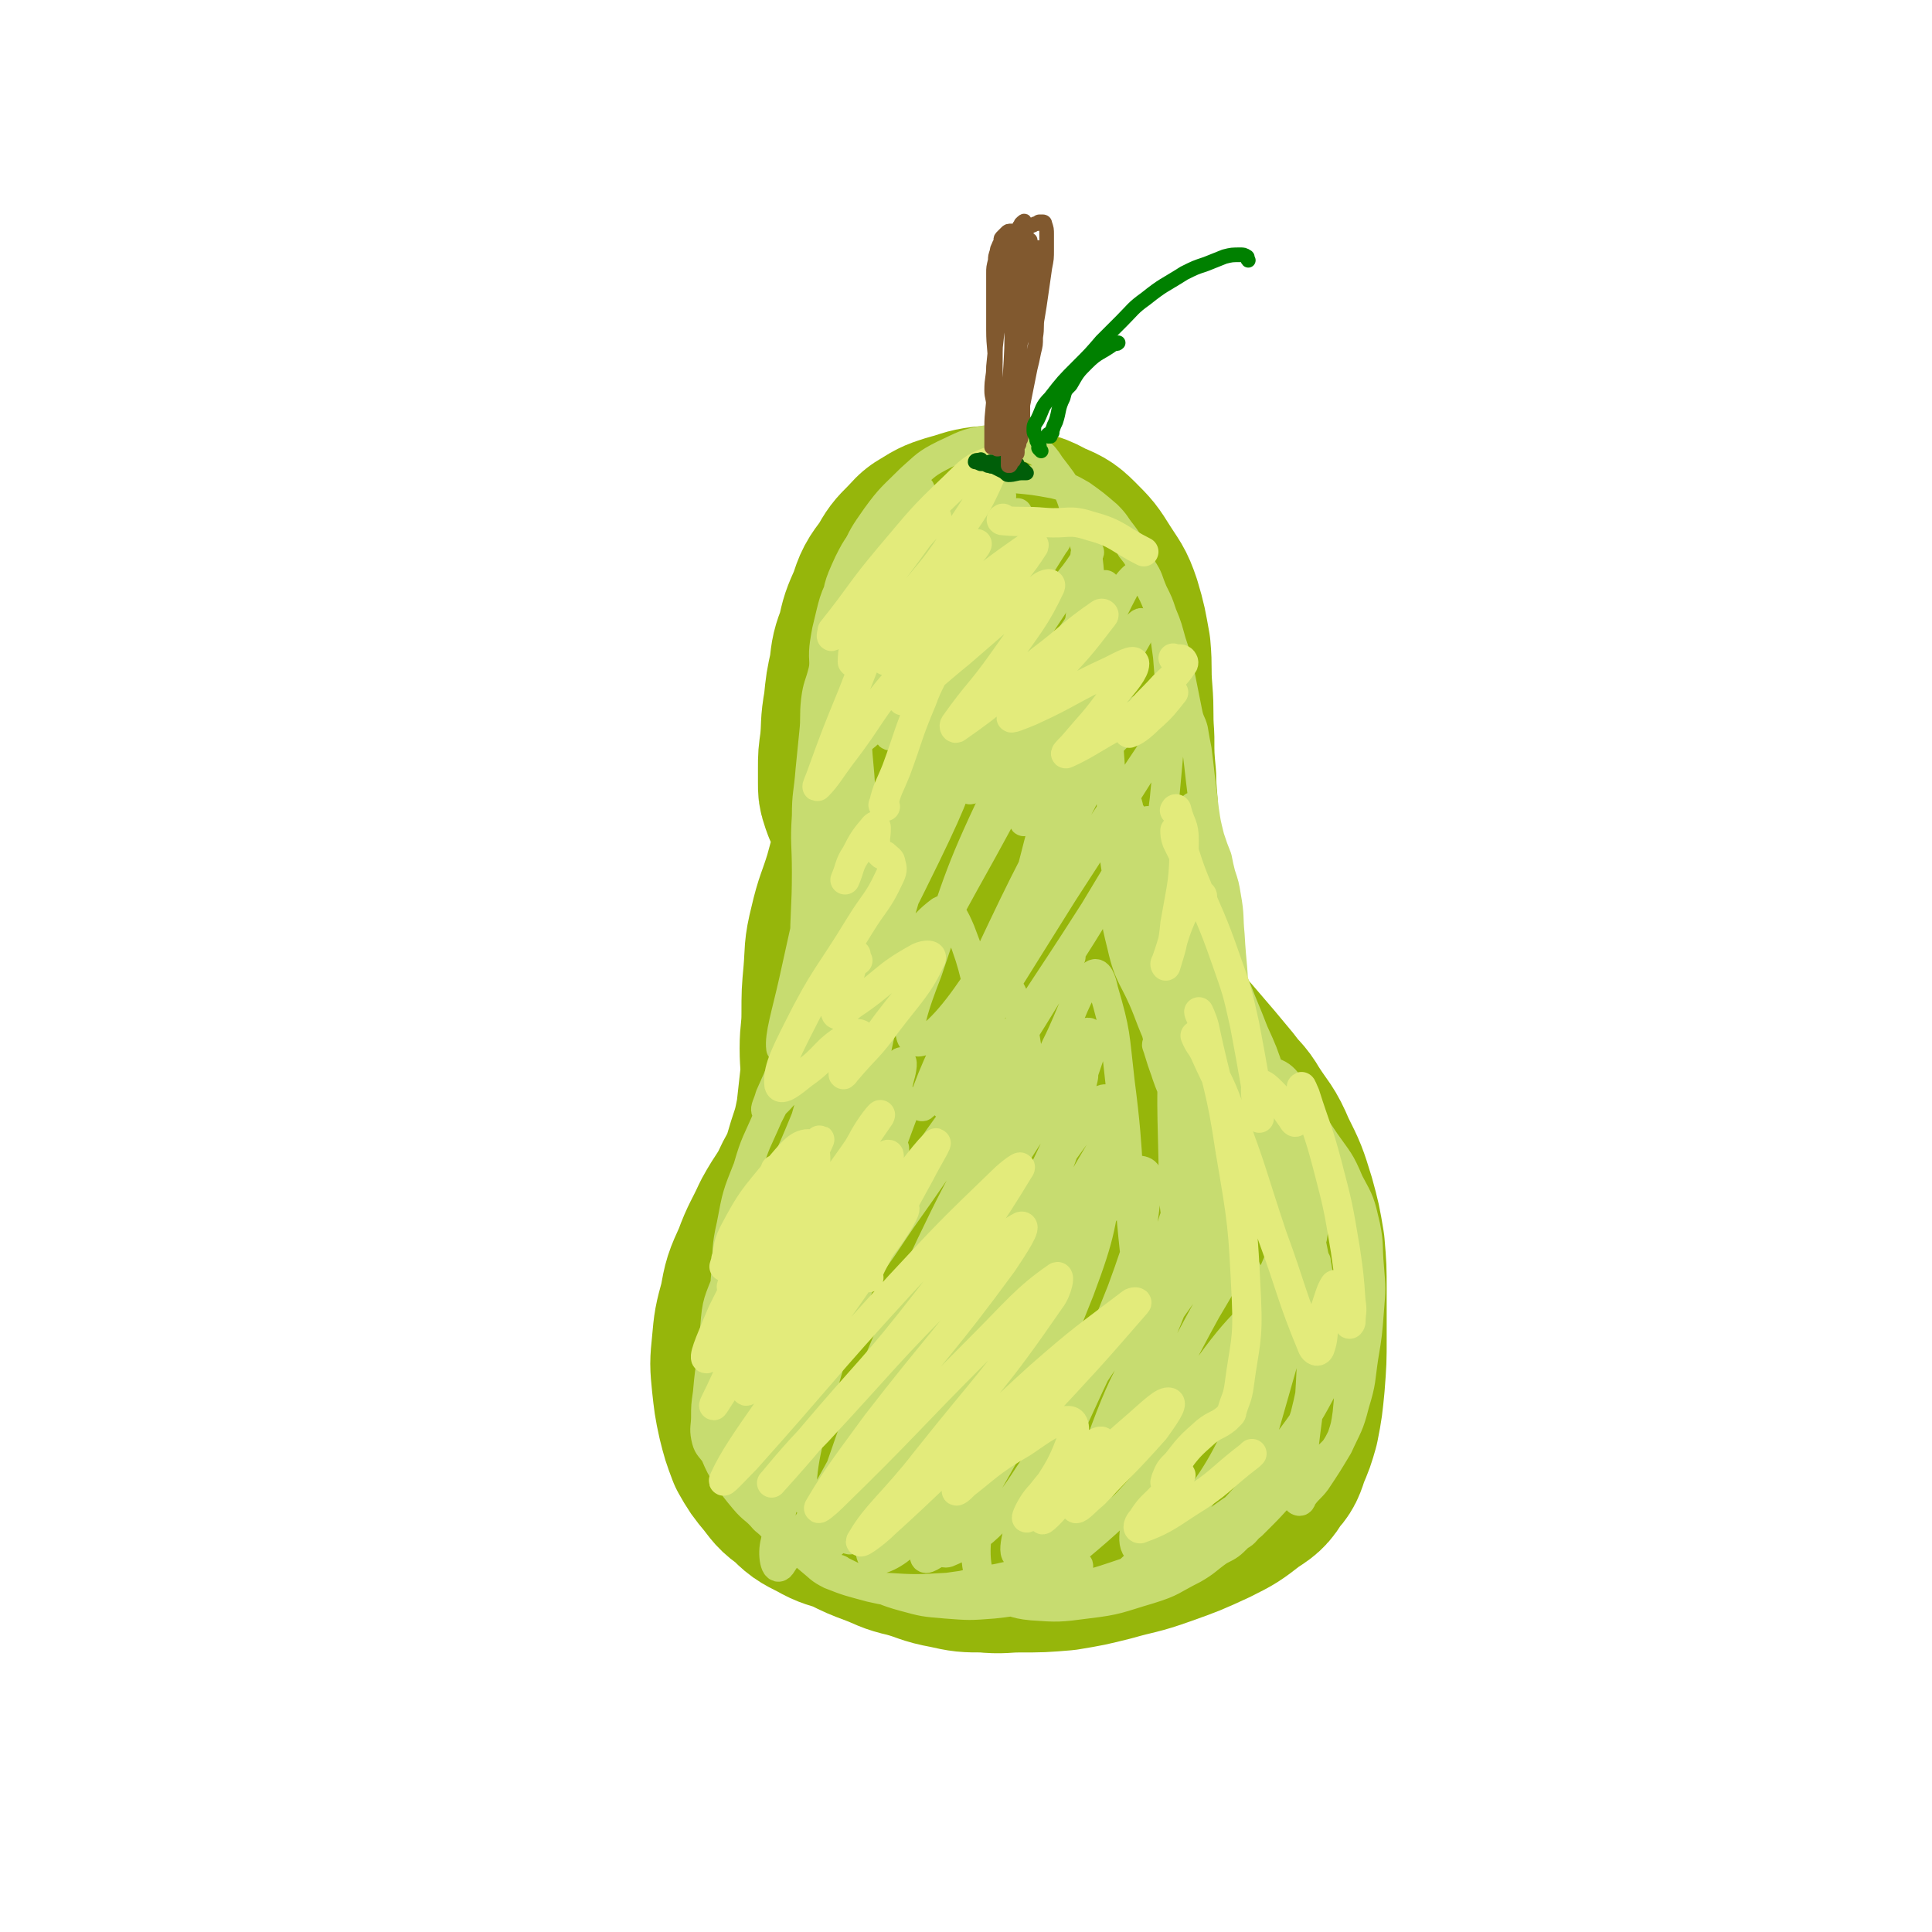 <svg viewBox='0 0 1054 1054' version='1.1' xmlns='http://www.w3.org/2000/svg' xmlns:xlink='http://www.w3.org/1999/xlink'><g fill='none' stroke='#96B60B' stroke-width='16' stroke-linecap='round' stroke-linejoin='round'><path d='M493,539c-1,-1 -1,-1 -1,-1 -1,-1 0,0 0,0 0,0 0,0 0,0 0,-1 -1,-1 -1,-2 -1,-1 -1,-1 -1,-2 -1,-3 -1,-3 -2,-6 -1,-3 0,-3 -1,-7 0,-3 -1,-3 -1,-7 -1,-4 0,-4 -1,-9 -1,-5 -1,-5 -2,-10 -1,-6 -1,-6 -3,-12 -1,-6 -2,-5 -4,-11 -1,-4 -1,-4 -3,-9 -1,-4 -2,-4 -3,-8 -2,-5 -2,-5 -3,-11 -1,-5 -1,-5 -2,-10 -1,-5 0,-5 -1,-10 -1,-5 -1,-5 -2,-10 -1,-3 -1,-3 -2,-7 -1,-4 -1,-4 -2,-8 -1,-6 -2,-6 -2,-11 -1,-6 0,-6 0,-11 1,-8 1,-8 2,-15 1,-6 1,-6 3,-12 1,-5 1,-5 2,-10 2,-5 2,-5 4,-10 2,-4 2,-4 4,-8 2,-5 2,-5 5,-9 3,-5 3,-5 6,-9 5,-6 5,-6 10,-10 5,-4 6,-4 11,-7 6,-3 6,-3 12,-6 6,-2 6,-1 12,-3 7,-1 7,-1 13,-2 7,-1 7,0 14,0 8,0 8,-1 15,1 5,1 5,1 10,4 4,2 4,2 8,6 5,3 4,4 8,8 5,5 5,5 10,9 5,6 5,6 10,11 3,5 4,5 7,10 2,3 2,3 4,8 1,3 1,4 3,8 1,4 2,4 3,9 2,5 1,5 3,10 1,5 1,5 3,10 2,6 2,6 4,11 1,6 1,6 2,11 1,7 1,7 1,13 0,6 0,6 -1,12 0,5 -1,5 -1,11 -1,5 -1,5 -1,10 0,5 -1,5 -1,10 0,6 0,6 0,11 0,7 0,7 -1,14 0,5 -1,5 -1,11 0,4 0,4 0,9 0,6 0,6 0,11 0,6 0,6 1,12 1,6 1,6 2,12 1,5 0,5 2,10 2,6 2,6 5,12 3,7 3,6 7,13 3,6 3,6 6,11 3,7 3,7 7,13 3,6 3,6 6,12 3,5 3,6 6,11 3,6 4,6 7,12 3,7 3,7 5,14 3,7 4,7 6,15 2,7 1,7 3,14 1,6 1,6 3,12 1,6 1,6 2,12 1,5 1,5 2,11 1,7 1,7 2,14 1,8 1,8 2,15 0,7 0,7 0,13 0,5 0,6 -1,10 -1,7 -1,7 -4,12 -2,6 -3,6 -7,11 -4,4 -4,5 -9,8 -7,5 -7,5 -15,9 -7,3 -7,3 -14,6 -6,2 -6,2 -11,4 -6,2 -6,2 -12,4 -10,2 -10,3 -19,5 -8,2 -8,1 -15,3 -6,1 -6,1 -12,2 -5,1 -5,1 -10,2 -8,1 -8,0 -15,1 -7,1 -7,1 -14,2 -8,1 -8,1 -15,2 -6,0 -6,0 -13,0 -6,0 -6,0 -12,0 -7,0 -7,0 -14,-1 -6,-1 -6,-1 -12,-3 -7,-2 -7,-2 -14,-5 -6,-3 -6,-3 -11,-7 -4,-2 -4,-3 -8,-6 -3,-4 -3,-4 -6,-8 -6,-7 -6,-7 -10,-14 -5,-6 -6,-6 -8,-13 -4,-8 -3,-8 -4,-17 -1,-9 0,-9 0,-19 0,-8 0,-8 0,-17 0,-8 0,-8 1,-17 1,-7 1,-7 3,-15 1,-7 1,-7 2,-13 1,-6 1,-6 3,-11 1,-7 1,-7 3,-14 1,-6 2,-6 4,-11 2,-6 1,-6 4,-11 3,-6 4,-6 7,-11 4,-5 4,-5 7,-9 4,-7 4,-6 7,-13 5,-9 4,-9 8,-19 2,-6 2,-6 4,-12 1,-3 1,-3 2,-6 1,-3 0,-3 1,-6 1,-2 1,-2 2,-5 0,-2 0,-2 0,-4 0,-2 0,-2 1,-4 0,-2 1,-2 1,-4 0,-1 0,-1 0,-2 0,-1 0,-1 0,-2 0,-1 1,-2 1,-2 0,0 -1,1 -1,2 -2,8 -1,8 -3,15 -2,11 -2,11 -6,22 -3,11 -3,11 -7,21 -4,8 -4,8 -7,17 -5,10 -5,10 -9,20 -5,11 -5,11 -8,23 -4,10 -4,10 -6,20 -3,9 -3,9 -5,19 -1,9 -1,9 -1,19 0,9 0,9 0,18 -1,9 -2,9 -2,18 0,7 0,7 1,13 0,6 0,6 1,12 1,5 1,5 3,10 1,5 2,5 4,9 2,6 2,6 5,11 4,6 4,6 7,11 4,5 4,5 7,8 4,4 4,4 8,7 4,4 4,4 8,6 5,2 5,2 10,4 6,2 6,2 12,3 6,1 6,1 12,1 5,0 5,0 10,0 6,0 6,-1 11,-1 7,-1 7,0 14,-1 5,0 5,0 11,-1 3,0 3,0 6,-1 5,0 5,0 10,-1 3,-1 3,-2 7,-3 3,-1 3,-1 7,-2 6,-2 6,-2 13,-5 7,-2 7,-2 14,-4 6,-1 6,-1 12,-3 4,-1 4,-2 9,-3 4,-1 5,-1 10,-2 5,-1 5,-1 10,-2 4,0 4,0 9,-1 3,-1 3,0 7,-1 3,0 3,0 6,-1 2,-1 2,-1 5,-2 3,-1 3,-1 6,-3 4,-2 4,-3 9,-6 3,-2 3,-2 7,-5 4,-4 4,-4 8,-8 4,-6 4,-6 8,-13 3,-5 3,-5 5,-11 2,-7 1,-7 2,-14 1,-8 1,-8 0,-15 -1,-8 -1,-8 -3,-15 -1,-7 -2,-7 -4,-13 -1,-6 -1,-6 -3,-12 -2,-8 -2,-8 -5,-15 -3,-9 -3,-9 -8,-18 -4,-10 -4,-10 -9,-19 -4,-9 -5,-9 -10,-18 -4,-8 -4,-8 -9,-17 -3,-7 -3,-7 -6,-14 -3,-7 -3,-7 -6,-13 -3,-7 -3,-7 -6,-14 -3,-9 -2,-9 -5,-17 -2,-7 -2,-7 -3,-14 -1,-8 -1,-8 -2,-17 -1,-9 0,-9 -1,-17 0,-8 0,-8 -1,-16 -1,-7 -1,-7 -2,-13 -1,-5 -1,-5 -1,-10 -1,-5 -1,-5 -1,-10 0,-5 -1,-5 -1,-10 0,-5 0,-5 0,-9 0,-6 0,-6 -1,-12 -1,-9 -2,-9 -3,-17 -1,-9 0,-9 -2,-17 -3,-10 -3,-10 -7,-19 -4,-7 -4,-7 -9,-13 -4,-7 -4,-6 -9,-12 -3,-5 -3,-5 -7,-10 -3,-4 -3,-4 -7,-8 -2,-4 -2,-4 -6,-8 -2,-2 -3,-2 -6,-5 -2,-2 -2,-3 -5,-5 -4,-3 -4,-3 -8,-6 -6,-2 -6,-2 -11,-4 -5,-1 -5,-1 -10,-1 -7,0 -7,1 -13,3 -6,2 -6,2 -11,5 -6,2 -6,3 -10,6 -6,5 -6,4 -10,9 -6,7 -6,7 -11,14 -5,7 -4,7 -8,14 -4,8 -4,8 -8,17 -3,9 -3,9 -7,18 -3,9 -4,9 -8,18 -4,9 -4,9 -8,18 -2,7 -2,8 -4,15 -2,8 -2,8 -3,17 -1,9 -1,9 -2,19 -1,9 0,9 -1,19 -1,11 -1,11 -1,23 -1,13 -1,13 -1,25 0,12 0,12 0,24 0,10 1,10 2,20 1,9 1,9 2,18 1,7 1,7 1,14 1,8 1,8 1,16 0,8 0,8 0,15 0,6 0,6 -1,13 0,4 0,4 -1,9 -1,6 -2,6 -4,13 -2,8 -2,8 -4,17 -1,8 -1,8 -2,15 -1,8 0,8 0,15 0,6 0,6 1,12 1,7 1,7 3,14 1,8 1,8 3,15 2,7 2,7 4,14 1,4 0,4 2,8 1,1 1,0 2,1 '/></g>
<g fill='none' stroke='#96B60B' stroke-width='105' stroke-linecap='round' stroke-linejoin='round'><path d='M488,700c-1,-1 -1,-1 -1,-1 -1,-3 -1,-3 -1,-6 -5,-39 -7,-38 -10,-78 -2,-20 0,-20 0,-40 0,-20 0,-20 0,-41 0,-25 0,-25 1,-49 0,-15 2,-15 2,-30 0,-14 -1,-14 -4,-27 -2,-11 -3,-11 -5,-22 0,-4 0,-5 0,-9 0,0 1,-2 1,-1 1,7 2,8 3,16 1,10 1,10 0,20 0,3 0,3 -2,6 0,1 -1,1 -2,1 -2,-1 -2,-2 -3,-5 -1,-3 -1,-3 -1,-7 0,-4 0,-4 0,-8 0,-6 0,-6 1,-13 1,-10 0,-10 2,-21 1,-10 1,-10 3,-19 1,-9 1,-9 4,-17 2,-9 2,-9 6,-18 3,-9 3,-9 9,-17 4,-7 4,-7 9,-12 4,-4 4,-5 8,-7 6,-4 7,-4 13,-6 8,-2 8,-3 16,-4 8,0 8,0 16,2 8,1 9,1 16,5 7,3 8,3 13,8 7,7 7,7 12,15 5,8 6,8 9,17 3,10 3,11 5,22 1,11 0,11 1,23 1,12 0,12 1,25 0,11 0,11 1,22 0,10 1,10 1,21 0,12 1,12 1,24 0,13 0,13 0,25 0,9 -1,9 0,18 1,9 1,9 4,18 2,7 2,7 6,14 3,6 3,6 8,12 5,8 6,8 12,15 6,7 6,7 12,14 5,6 5,6 10,12 5,7 6,6 10,13 7,11 8,10 13,22 6,12 6,12 10,25 3,11 3,11 5,23 1,12 1,12 1,24 0,13 0,13 0,26 0,12 0,12 -1,25 -1,10 -1,11 -3,21 -2,7 -2,7 -5,14 -2,6 -2,7 -6,11 -4,7 -5,7 -11,11 -9,7 -9,7 -19,12 -13,6 -13,6 -27,11 -14,5 -14,4 -28,8 -12,3 -12,3 -24,5 -12,1 -12,1 -24,1 -9,0 -9,1 -19,0 -10,0 -10,0 -19,-2 -11,-2 -10,-3 -21,-6 -9,-2 -9,-3 -17,-6 -8,-3 -8,-3 -16,-7 -8,-3 -8,-2 -15,-6 -8,-4 -8,-4 -14,-10 -6,-4 -6,-5 -10,-10 -5,-6 -5,-6 -9,-13 -3,-8 -3,-8 -5,-16 -2,-9 -2,-10 -3,-19 -1,-10 -1,-10 0,-20 1,-11 1,-11 4,-22 2,-11 2,-11 7,-22 4,-11 5,-11 10,-22 6,-11 7,-10 12,-21 5,-9 5,-10 8,-20 3,-9 3,-9 5,-19 1,-9 1,-9 2,-18 1,-9 0,-9 0,-18 0,-9 1,-9 1,-19 0,-11 0,-11 1,-22 1,-12 0,-12 3,-24 3,-13 4,-13 8,-26 3,-11 3,-11 6,-22 3,-10 3,-10 6,-20 2,-9 2,-9 5,-18 1,-7 2,-7 3,-13 1,-5 0,-5 1,-10 0,-3 1,-3 1,-6 0,-1 0,-1 0,-2 0,-1 0,-1 0,-2 0,0 0,0 0,-1 0,0 0,0 0,-1 0,0 0,0 0,0 0,-1 0,-1 0,-2 0,-1 0,-1 0,-2 0,0 0,0 0,0 1,11 2,11 2,23 0,33 0,33 -1,66 -1,47 -2,47 -5,94 -2,47 -3,47 -6,93 -1,34 -1,34 -2,67 0,14 -1,16 1,28 0,2 3,2 4,1 11,-35 12,-37 21,-74 13,-59 11,-59 21,-119 5,-33 5,-33 9,-66 1,-8 2,-18 1,-17 -2,3 -5,12 -7,25 -10,58 -12,58 -17,117 -4,53 -4,53 -2,106 1,24 0,29 8,48 1,4 8,2 10,-2 18,-50 21,-53 30,-107 10,-65 7,-66 8,-132 0,-48 0,-49 -6,-96 -2,-21 -4,-21 -11,-40 -3,-6 -4,-8 -9,-11 -1,-1 -4,1 -4,3 0,30 0,31 4,61 6,45 7,45 16,89 4,17 5,31 11,33 4,2 8,-12 8,-26 0,-60 0,-61 -9,-120 -5,-32 -6,-33 -18,-63 -3,-7 -8,-15 -12,-11 -8,8 -11,17 -12,35 -3,47 -2,48 4,95 7,53 10,53 21,105 8,40 9,40 19,80 6,23 6,23 13,45 1,5 3,12 4,10 4,-6 5,-13 6,-27 1,-18 0,-19 -3,-36 0,-1 -3,-1 -3,0 2,29 -2,32 6,61 7,27 9,29 24,51 5,8 11,14 17,10 11,-6 16,-14 17,-31 3,-31 0,-34 -8,-66 -3,-12 -8,-21 -14,-21 -6,0 -10,9 -10,20 1,34 3,35 10,68 4,19 5,20 13,36 0,2 4,3 4,1 -4,-20 -3,-25 -13,-46 -9,-21 -11,-25 -27,-38 -5,-5 -13,-4 -16,2 -6,12 -7,19 -2,33 6,14 11,21 24,24 14,2 21,-2 31,-14 13,-14 10,-19 14,-38 2,-8 0,-9 -2,-17 0,-1 -1,-1 -3,-2 '/></g>
<g fill='none' stroke='#C7DC70' stroke-width='16' stroke-linecap='round' stroke-linejoin='round'><path d='M513,351c-1,-1 -1,-2 -1,-1 -1,1 0,2 -1,5 -4,18 -4,18 -10,36 -3,8 -7,17 -7,15 0,-4 5,-14 8,-28 5,-19 5,-20 9,-40 0,-3 2,-8 0,-7 -5,4 -8,8 -14,17 -10,16 -9,17 -17,34 -3,5 -3,9 -4,10 -1,1 0,-3 0,-6 2,-18 2,-18 4,-35 2,-20 1,-20 4,-39 1,-8 0,-9 3,-16 1,-4 2,-4 6,-7 3,-2 3,-1 8,-2 2,0 2,0 4,0 0,0 0,0 1,0 1,0 1,0 1,0 -1,-1 -2,-2 -4,-2 -6,1 -7,0 -13,4 -11,8 -12,9 -19,20 -8,13 -8,14 -12,29 -3,12 -2,12 -1,24 0,6 1,6 3,13 0,1 1,3 2,3 1,0 1,-2 0,-4 -2,-9 -3,-9 -5,-18 -2,-11 -3,-11 -2,-22 1,-13 1,-14 7,-27 5,-10 6,-11 15,-19 6,-6 7,-5 14,-9 3,-1 3,-1 6,-2 1,0 2,-1 2,-1 0,0 -2,1 -3,2 -8,5 -10,3 -16,10 -11,11 -12,11 -19,25 -8,15 -7,15 -11,31 -2,11 -2,12 -1,23 0,7 2,7 4,14 0,1 1,3 2,3 1,0 2,-2 2,-5 2,-18 -1,-18 2,-36 5,-22 4,-23 13,-44 7,-15 9,-15 20,-28 3,-4 7,-7 9,-4 2,4 2,9 -1,18 -8,28 -11,27 -22,55 -10,23 -11,22 -20,45 -2,5 -5,14 -2,11 15,-15 20,-22 37,-46 23,-31 22,-31 43,-63 5,-8 11,-16 9,-17 -3,-1 -11,5 -19,14 -22,25 -23,25 -42,54 -13,20 -12,21 -22,42 -2,6 -4,14 -2,12 5,-5 10,-12 18,-25 22,-35 20,-36 41,-72 9,-17 11,-19 19,-32 1,-2 0,1 -1,3 -16,31 -17,30 -34,62 -15,29 -15,29 -29,59 -4,7 -8,18 -5,16 6,-4 13,-13 23,-27 24,-34 23,-35 46,-70 8,-13 14,-22 16,-26 1,-2 -5,8 -9,15 -21,34 -22,34 -42,68 -10,18 -14,22 -19,37 -1,3 5,1 8,-2 27,-28 27,-29 51,-60 16,-20 16,-21 29,-42 1,0 -1,-1 -1,-1 -21,26 -21,26 -41,53 -14,19 -14,19 -26,39 -1,1 -1,3 0,3 20,-23 22,-25 41,-50 16,-21 15,-21 29,-43 1,-1 2,-3 1,-2 -17,25 -20,26 -36,54 -16,25 -15,26 -28,53 -3,6 -7,15 -4,12 10,-10 16,-18 30,-36 24,-31 24,-31 46,-62 6,-7 12,-18 10,-14 -7,11 -15,21 -29,43 -20,32 -20,32 -39,66 -5,9 -11,21 -8,20 4,-1 12,-12 22,-24 25,-31 24,-32 47,-64 8,-12 14,-22 16,-24 1,-1 -6,9 -11,17 -22,32 -22,32 -44,64 -10,15 -14,18 -19,30 -1,2 3,0 5,-2 28,-26 26,-28 53,-55 17,-17 18,-19 35,-33 1,-1 2,1 1,3 -17,30 -18,30 -37,60 -14,21 -15,21 -27,42 -1,1 -1,4 0,3 19,-14 21,-16 39,-35 13,-12 16,-16 24,-26 1,-1 -3,2 -5,4 -15,16 -14,16 -29,33 -5,6 -8,9 -11,13 -1,1 2,-2 3,-3 7,-6 7,-7 14,-13 2,-1 2,-2 4,-3 1,0 1,1 1,1 '/><path d='M476,394c-1,-1 -1,-1 -1,-1 -1,-1 0,-1 0,-1 0,-3 0,-3 -1,-6 0,-2 0,-5 -1,-4 -2,4 -3,6 -5,13 -5,15 -4,16 -8,31 0,2 -1,6 -1,5 1,-2 2,-5 4,-10 2,-9 2,-9 3,-18 0,0 0,-2 -1,-1 -5,11 -7,12 -11,24 -5,13 -4,13 -7,26 -1,2 -1,6 0,5 5,-8 7,-11 11,-23 5,-17 5,-18 7,-35 1,-7 1,-11 -1,-13 -1,-1 -5,1 -7,5 -6,14 -6,15 -9,30 -2,15 0,15 0,30 0,4 -1,8 0,8 1,0 2,-3 2,-7 1,-17 0,-18 0,-35 0,-13 1,-13 1,-26 0,-3 0,-6 0,-6 0,0 0,3 0,6 -1,13 -2,13 -3,25 -1,19 -1,19 -2,38 -1,22 0,22 -2,43 -1,20 -2,20 -3,39 -1,14 -1,14 -1,28 0,7 1,7 1,14 0,1 0,3 0,3 0,0 0,-2 1,-5 3,-24 3,-24 6,-48 3,-28 2,-28 6,-55 1,-11 2,-16 3,-22 0,-2 -2,3 -3,7 -4,22 -4,22 -9,44 -2,13 -3,17 -4,26 0,1 1,-3 2,-5 5,-26 5,-26 9,-53 3,-15 5,-24 5,-29 0,-3 -3,6 -4,12 -11,41 -11,41 -20,82 -4,18 -8,30 -7,37 1,4 6,-7 10,-15 25,-53 23,-54 46,-107 13,-28 17,-36 27,-56 2,-3 -2,5 -4,10 -21,52 -22,52 -42,105 -10,29 -13,32 -19,57 0,3 5,2 6,0 29,-47 30,-48 55,-99 17,-35 16,-36 29,-72 1,-3 0,-9 -1,-7 -24,39 -28,43 -51,88 -16,32 -14,33 -26,67 -1,3 -2,9 0,7 18,-39 21,-44 39,-90 15,-40 15,-40 27,-81 2,-6 3,-16 1,-12 -17,23 -21,32 -39,65 -13,26 -12,27 -23,54 -1,3 -3,9 -1,7 15,-24 18,-28 33,-58 15,-27 13,-30 27,-55 1,-2 4,0 3,2 -13,54 -15,55 -30,110 -10,35 -14,37 -21,70 0,3 4,4 6,1 30,-46 30,-49 58,-99 22,-40 21,-40 41,-81 4,-8 10,-20 7,-16 -12,17 -22,28 -37,59 -24,50 -23,51 -41,104 -7,18 -13,35 -7,38 6,3 19,-11 30,-27 32,-45 30,-47 57,-96 11,-20 17,-36 18,-42 0,-4 -9,10 -15,22 -31,57 -31,58 -59,117 -14,30 -19,38 -27,61 -1,3 5,-4 8,-9 36,-53 35,-53 69,-107 24,-37 24,-37 48,-75 2,-4 6,-12 4,-8 -23,35 -29,42 -56,86 -26,43 -25,44 -49,89 -6,11 -14,27 -10,24 10,-7 21,-20 39,-44 30,-40 29,-41 56,-84 8,-11 16,-28 13,-24 -5,7 -14,23 -28,46 -30,47 -31,46 -60,94 -11,17 -18,28 -21,36 -2,3 5,-7 10,-14 24,-35 23,-36 46,-72 6,-9 15,-23 12,-19 -7,11 -15,25 -31,50 -30,47 -29,48 -61,93 -11,16 -19,30 -24,29 -6,-2 -1,-18 3,-34 8,-37 11,-36 20,-73 1,-3 2,-10 0,-7 -19,32 -21,39 -43,78 -20,35 -19,35 -40,69 -4,6 -11,16 -10,11 7,-24 11,-35 25,-68 15,-37 17,-37 33,-73 3,-7 7,-17 5,-14 -8,10 -14,19 -26,40 -17,31 -16,32 -31,65 -2,4 -6,13 -4,9 9,-17 13,-25 24,-51 15,-33 14,-33 28,-66 3,-7 7,-14 5,-15 -2,-1 -6,6 -12,12 -10,12 -10,12 -20,23 -3,3 -6,6 -7,6 -1,-1 1,-4 2,-8 4,-9 4,-9 8,-18 1,-2 2,-3 3,-4 1,0 1,1 1,2 0,3 -1,3 -2,6 0,1 0,1 0,3 0,0 0,1 0,1 -1,2 -1,2 -2,4 -5,9 -5,9 -9,17 -6,14 -7,14 -11,28 -6,15 -6,15 -9,31 -3,13 -2,14 -3,27 -1,10 0,10 0,19 0,6 0,6 1,11 0,5 1,5 1,10 0,5 0,5 0,10 0,4 0,4 0,7 0,3 0,3 0,6 0,2 -1,2 -1,5 0,0 0,2 0,1 5,-12 5,-13 10,-27 10,-29 10,-29 21,-59 4,-11 6,-22 7,-22 1,0 -1,12 -3,23 -9,42 -11,41 -20,84 -5,23 -8,26 -8,48 0,3 5,6 8,3 21,-30 24,-33 40,-70 19,-43 16,-45 30,-90 4,-14 8,-29 5,-29 -3,0 -11,14 -18,29 -22,49 -22,50 -40,100 -9,26 -10,27 -14,53 -1,4 3,9 4,6 15,-23 17,-28 28,-58 19,-53 16,-55 32,-108 7,-23 13,-37 16,-46 1,-4 -5,9 -8,19 -21,64 -21,63 -40,128 -13,46 -15,47 -24,93 -2,7 0,17 3,13 31,-47 34,-56 64,-115 30,-61 29,-61 55,-124 9,-22 16,-35 14,-45 -1,-6 -12,4 -19,13 -34,46 -36,46 -61,97 -23,47 -22,48 -36,98 -5,20 -8,38 -2,42 6,4 18,-10 28,-27 35,-59 34,-61 62,-124 17,-38 16,-39 28,-78 1,-1 -1,-4 -2,-3 -29,52 -32,54 -58,110 -25,55 -24,56 -44,113 -6,17 -13,39 -7,36 11,-7 24,-27 42,-58 38,-63 38,-64 70,-131 21,-42 21,-43 36,-87 1,-4 -1,-10 -4,-7 -34,49 -39,53 -69,110 -31,59 -30,61 -52,123 -7,20 -13,44 -7,43 10,-2 25,-22 41,-49 34,-60 33,-61 60,-125 16,-38 17,-40 26,-78 1,-4 -3,-9 -5,-6 -31,47 -36,51 -62,106 -27,58 -26,59 -43,120 -6,21 -10,45 -2,43 14,-3 30,-22 47,-52 34,-59 30,-62 56,-125 14,-35 17,-38 25,-71 1,-3 -5,-5 -7,-2 -34,47 -37,49 -64,102 -25,47 -25,49 -41,100 -5,17 -7,33 0,35 9,3 23,-7 34,-24 33,-51 30,-54 54,-112 14,-35 14,-37 23,-74 1,-3 -1,-8 -3,-5 -26,44 -28,48 -51,99 -22,48 -21,49 -39,99 -5,14 -12,31 -7,29 8,-3 20,-17 32,-39 29,-51 29,-52 51,-107 12,-32 12,-37 16,-68 0,-3 -6,-3 -7,0 -30,48 -32,49 -56,101 -18,42 -17,43 -27,87 -3,11 -4,25 2,23 17,-7 28,-17 44,-42 31,-46 30,-49 51,-101 11,-30 12,-35 14,-62 0,-4 -7,-5 -10,-1 -31,47 -34,49 -57,102 -19,45 -20,48 -26,95 -2,14 1,31 10,27 25,-10 34,-23 58,-54 33,-44 30,-47 57,-96 13,-22 17,-28 21,-46 1,-4 -8,-3 -12,1 -34,32 -37,32 -64,71 -26,38 -24,40 -43,82 -5,11 -9,27 -4,25 12,-6 24,-18 38,-42 31,-51 29,-54 52,-109 11,-25 17,-40 17,-53 0,-5 -11,7 -17,17 -33,56 -34,56 -61,115 -16,35 -21,40 -25,73 -1,6 9,11 15,6 39,-32 43,-36 76,-80 28,-39 27,-42 46,-86 5,-14 9,-32 2,-30 -18,5 -33,17 -52,44 -33,46 -34,49 -53,102 -10,25 -13,37 -6,55 4,8 18,6 28,-3 37,-34 38,-38 66,-82 18,-29 16,-32 26,-64 2,-5 1,-14 -2,-11 -22,16 -29,21 -49,49 -22,32 -21,34 -34,71 -4,12 -7,24 -1,26 6,2 15,-6 24,-17 22,-30 22,-32 38,-66 6,-13 11,-27 7,-30 -4,-2 -14,8 -22,21 -22,32 -22,34 -37,70 -5,13 -9,24 -3,28 5,5 15,-2 25,-11 28,-24 27,-27 50,-56 12,-16 11,-16 21,-34 2,-4 2,-5 1,-9 -1,-3 -3,-3 -6,-6 -4,-2 -6,-1 -9,-4 -8,-6 -9,-5 -15,-14 -14,-20 -14,-21 -25,-44 -11,-23 -9,-24 -18,-49 -8,-21 -7,-21 -14,-42 -6,-16 -7,-16 -13,-32 -7,-18 -10,-17 -14,-35 -4,-16 -4,-17 -3,-33 0,-14 2,-14 5,-27 1,-6 1,-8 3,-12 0,-1 1,2 1,3 2,26 1,26 4,52 2,26 3,26 7,52 1,9 2,15 4,18 1,1 1,-4 1,-8 -3,-32 -2,-32 -7,-64 -4,-24 -5,-24 -10,-47 -1,-7 -1,-11 -3,-14 -1,-1 -1,3 -1,5 4,22 4,23 10,45 7,25 8,25 17,50 5,12 5,13 10,25 0,2 2,5 2,3 -2,-15 -2,-19 -6,-37 -6,-29 -7,-29 -14,-58 -3,-9 -2,-10 -5,-19 0,-1 -1,-3 -1,-2 2,10 2,12 5,24 5,21 5,21 11,42 6,19 6,19 13,38 6,14 6,14 13,28 5,10 5,10 12,19 4,7 5,7 10,13 5,8 5,8 11,15 7,8 7,8 13,16 3,4 4,5 6,8 0,0 -1,0 -2,-1 -10,-15 -10,-16 -20,-32 -11,-15 -11,-15 -22,-30 -3,-4 -3,-5 -6,-9 0,0 0,0 0,0 6,7 7,7 13,15 12,15 13,15 22,32 8,15 7,16 11,32 2,9 1,9 0,17 -1,4 -2,3 -4,7 -3,7 -4,7 -6,15 -4,17 -2,18 -6,36 -3,17 -3,17 -7,33 -2,9 -2,8 -5,17 0,2 -1,4 -1,4 0,-2 1,-4 3,-9 6,-21 6,-21 12,-42 6,-18 6,-18 12,-35 1,-6 2,-6 4,-11 0,-1 0,-2 0,-2 0,2 1,4 1,8 0,17 1,17 -1,34 -2,21 -1,22 -6,42 -4,12 -4,13 -11,23 -5,6 -6,7 -13,9 -5,1 -7,0 -12,-3 -3,-2 -3,-3 -3,-7 1,-11 3,-11 6,-21 9,-24 12,-23 18,-47 9,-38 10,-39 12,-78 1,-27 3,-31 -5,-54 -3,-8 -12,-12 -17,-7 -22,21 -24,27 -38,59 -14,27 -10,29 -18,59 -2,7 -2,17 -4,14 -4,-8 -5,-18 -8,-36 -5,-46 -2,-47 -8,-93 -3,-26 -2,-26 -9,-50 -1,-5 -3,-11 -6,-8 -10,12 -10,19 -20,39 -9,20 -7,22 -17,41 -2,3 -6,4 -7,2 -9,-25 -7,-29 -14,-57 -7,-25 -5,-26 -14,-49 -3,-7 -6,-14 -11,-11 -12,9 -15,16 -22,35 -15,37 -11,39 -20,78 -5,21 -4,21 -9,43 -1,3 -1,9 -2,7 -2,-5 -2,-11 -2,-22 0,-29 0,-29 1,-58 0,-20 1,-20 1,-40 0,-4 1,-9 0,-8 -3,5 -5,10 -7,20 -7,26 -6,27 -12,53 -6,21 -5,21 -12,41 -4,10 -4,10 -9,19 -2,6 -2,6 -5,11 -2,6 -2,6 -4,11 -1,4 -1,4 -3,8 -2,7 -2,7 -4,13 -2,7 -3,7 -5,13 -2,7 -2,7 -4,14 -2,8 -2,8 -3,16 -1,8 -1,9 -1,17 0,8 -1,8 0,16 1,7 2,7 5,13 1,4 1,4 3,8 0,1 0,2 1,2 1,0 2,0 2,-1 -1,-10 -1,-10 -3,-21 -4,-16 -5,-16 -8,-33 -2,-14 -2,-14 -1,-28 1,-14 2,-14 7,-27 4,-9 5,-9 10,-17 1,-2 1,-2 2,-4 1,-1 1,0 2,-1 0,0 0,0 1,-1 1,0 1,0 1,-1 0,0 0,0 0,0 -2,3 -3,3 -4,6 -7,13 -7,13 -11,27 -6,15 -5,16 -9,32 -2,11 -2,11 -3,22 -1,7 -1,7 -1,13 0,5 -1,6 0,11 1,5 2,5 5,9 3,7 3,7 7,13 4,6 4,6 9,12 5,6 6,5 11,11 5,4 4,4 9,9 3,3 4,2 8,6 4,3 3,3 8,7 5,4 5,5 11,8 10,4 11,4 22,7 9,2 9,2 19,2 11,0 11,0 23,-2 10,-1 10,-2 21,-4 9,-1 9,-2 17,-3 8,-1 8,-1 15,-2 6,-1 6,-1 13,-2 2,0 2,0 4,0 1,0 2,-1 1,-1 -11,1 -12,2 -24,4 -24,3 -24,5 -47,8 -17,1 -18,1 -34,0 -8,0 -9,-1 -16,-4 -3,-1 -3,-1 -6,-3 -1,0 -1,0 -3,-1 -1,-1 -1,-1 -1,-2 0,0 1,0 2,1 6,3 6,3 13,6 10,4 10,5 21,8 11,3 11,3 23,4 13,1 13,1 26,0 9,-1 9,-1 18,-3 7,-1 7,-1 13,-3 9,-2 9,-2 17,-4 9,-2 9,-2 18,-5 9,-3 9,-3 18,-7 11,-5 11,-5 22,-11 10,-6 10,-6 19,-13 6,-3 5,-4 11,-8 1,-1 2,-2 2,-2 -2,1 -4,3 -8,5 -16,11 -15,13 -33,23 -19,11 -19,12 -40,20 -14,5 -15,4 -29,5 -12,0 -12,-1 -23,-3 -5,-1 -5,-2 -11,-3 0,0 -1,0 -1,0 2,1 3,2 6,4 11,3 11,5 22,6 14,1 15,1 30,-1 17,-2 17,-3 34,-8 13,-4 12,-5 24,-11 7,-4 7,-5 14,-10 6,-3 6,-3 11,-8 4,-2 3,-3 7,-6 3,-3 3,-3 6,-6 7,-7 6,-7 14,-14 7,-7 8,-6 15,-12 5,-4 5,-4 10,-9 2,-3 2,-3 4,-7 2,-6 2,-6 3,-13 1,-10 1,-10 0,-20 -1,-10 -1,-10 -4,-21 -3,-12 -5,-12 -9,-25 -4,-14 -4,-14 -7,-29 -2,-11 -1,-11 -3,-22 -2,-9 -2,-9 -4,-18 -3,-12 -3,-12 -7,-23 -4,-14 -4,-14 -8,-27 -4,-12 -4,-12 -9,-23 -5,-13 -5,-12 -10,-25 -5,-12 -6,-12 -9,-25 -2,-9 -1,-9 -1,-18 0,-6 0,-6 0,-12 0,-4 0,-4 -1,-8 -1,-5 -1,-5 -3,-10 -2,-6 -2,-6 -4,-12 -1,-4 -1,-4 -3,-8 0,-2 0,-2 -1,-3 0,-1 0,-2 -1,-2 0,0 -1,1 -1,2 -1,9 0,9 0,19 1,18 0,18 2,36 1,15 1,15 4,30 2,12 2,12 7,23 6,14 7,13 14,27 6,11 6,11 12,22 2,5 2,5 4,10 0,1 1,2 1,2 0,-2 0,-4 -2,-7 -8,-19 -9,-18 -17,-38 -10,-24 -12,-24 -19,-50 -6,-20 -4,-21 -7,-42 -1,-7 0,-14 0,-14 0,0 -1,7 -2,14 -3,41 -4,41 -6,82 -2,39 -2,39 -1,77 0,21 0,21 3,41 0,4 1,10 3,9 2,-2 4,-8 4,-17 -2,-29 -3,-30 -8,-60 -3,-17 -5,-16 -10,-33 0,-2 -1,-4 -1,-3 5,14 5,18 13,34 11,24 11,24 26,46 5,8 8,15 13,14 5,-1 6,-8 7,-18 1,-20 -1,-21 -3,-42 0,-7 0,-7 -1,-15 0,-1 -1,-2 0,-2 2,0 3,0 5,2 4,3 4,4 8,8 5,4 6,4 10,9 8,8 8,8 14,17 7,10 8,10 13,22 6,11 6,11 9,24 2,10 1,11 2,22 1,12 1,12 0,24 -1,13 -1,13 -3,25 -2,13 -1,13 -5,26 -3,12 -4,12 -9,23 -6,10 -6,10 -12,19 -3,4 -4,4 -7,8 -1,1 -1,3 -2,3 -1,0 -2,-1 -2,-3 1,-12 2,-12 4,-23 2,-20 3,-20 4,-39 1,-19 1,-19 -1,-38 -2,-22 -2,-22 -7,-44 -6,-26 -6,-27 -14,-52 -7,-22 -7,-22 -16,-43 -6,-14 -7,-13 -14,-27 -3,-5 -4,-9 -8,-10 -2,0 -4,4 -4,8 0,21 1,21 4,43 2,18 2,18 6,35 0,2 1,5 2,3 3,-15 3,-18 5,-35 3,-25 4,-25 5,-49 0,-17 -1,-17 -2,-35 -1,-10 0,-10 -2,-21 -1,-6 -1,-6 -3,-12 -1,-4 -1,-4 -2,-9 -2,-5 -2,-5 -4,-11 -2,-8 -2,-8 -3,-15 -1,-8 -1,-8 -2,-16 -1,-9 -1,-9 -2,-17 -1,-5 -1,-5 -2,-11 -1,-4 -2,-4 -3,-9 -1,-5 -1,-5 -2,-10 -1,-5 -1,-5 -2,-10 -2,-10 -2,-10 -5,-19 -2,-7 -2,-8 -5,-15 -2,-6 -2,-6 -5,-12 -3,-7 -2,-7 -6,-13 -2,-6 -2,-6 -6,-11 -2,-4 -2,-4 -5,-8 -4,-5 -3,-5 -8,-10 -7,-6 -7,-6 -14,-11 -7,-4 -7,-4 -15,-6 -11,-2 -11,-2 -22,-3 -8,0 -8,0 -15,1 -5,1 -5,1 -9,3 -4,1 -5,1 -8,4 -6,5 -6,5 -10,11 -9,12 -9,12 -16,25 -10,20 -11,20 -17,41 -7,22 -6,22 -9,45 -2,24 -2,24 -1,48 1,19 3,19 7,38 2,11 2,11 4,21 0,3 1,6 1,5 0,-4 -1,-7 -2,-15 -4,-32 -7,-32 -9,-65 -3,-32 -2,-33 0,-64 1,-21 3,-21 7,-40 1,-8 2,-8 4,-15 0,-2 1,-2 1,-3 0,0 0,-1 -1,0 -4,6 -5,5 -9,12 -8,17 -9,17 -14,34 -7,22 -7,23 -9,46 -2,19 0,19 1,39 0,16 1,16 2,31 1,13 1,13 2,26 1,11 1,11 1,22 0,9 0,9 -2,18 -2,10 -2,9 -5,19 -2,7 -2,7 -4,14 -1,5 -1,5 -2,9 0,1 0,1 -1,3 0,1 -1,3 -1,2 -1,-5 -1,-6 -1,-12 0,-24 0,-24 1,-47 0,-21 1,-21 1,-41 0,-16 -1,-16 0,-31 0,-12 1,-12 2,-25 1,-10 1,-10 2,-20 1,-9 0,-9 1,-18 1,-8 2,-8 4,-16 2,-10 1,-10 4,-19 3,-12 3,-12 6,-23 4,-11 3,-11 7,-21 5,-11 5,-11 12,-21 8,-11 9,-11 19,-21 8,-7 8,-8 18,-13 11,-5 11,-6 23,-8 9,-1 11,-1 20,3 8,3 10,3 15,11 10,13 11,14 15,31 7,21 6,22 7,45 1,22 0,22 -2,44 -1,12 -1,12 -3,23 0,1 -1,2 -1,1 0,-21 0,-22 1,-44 0,-22 1,-22 2,-43 0,-4 0,-11 0,-8 -1,15 -1,22 -4,44 -3,38 -4,38 -9,75 -1,14 -3,21 -3,28 0,2 2,-6 3,-11 9,-37 7,-38 18,-74 6,-23 6,-24 17,-45 3,-4 7,-9 10,-5 9,15 10,21 13,43 3,35 2,36 -1,70 -2,24 -4,24 -10,47 -3,9 -4,15 -9,17 -3,1 -6,-5 -7,-11 -6,-35 -2,-36 -5,-72 -1,-18 1,-31 -4,-37 -3,-3 -9,9 -13,20 -20,56 -18,58 -34,116 -12,40 -12,40 -23,81 -3,9 -4,20 -4,17 1,-7 1,-19 6,-38 3,-16 2,-24 10,-33 2,-3 8,3 10,9 7,17 5,19 9,37 '/></g>
<g fill='none' stroke='#E3EB7B' stroke-width='16' stroke-linecap='round' stroke-linejoin='round'><path d='M474,697c-1,-1 -2,-1 -1,-1 3,-8 4,-8 7,-15 11,-21 11,-21 22,-41 4,-8 11,-19 8,-16 -8,8 -15,19 -31,39 -27,33 -26,34 -54,65 -7,8 -17,16 -16,12 2,-11 11,-21 21,-42 20,-38 19,-39 40,-75 4,-8 12,-18 10,-14 -7,10 -14,21 -29,41 -26,37 -27,37 -54,74 -6,9 -11,19 -12,17 -1,-2 4,-13 9,-25 18,-36 18,-36 37,-70 7,-12 11,-18 16,-24 1,-2 -2,5 -4,8 -13,22 -14,21 -27,43 -8,13 -8,13 -16,27 0,1 -1,3 -1,2 4,-13 4,-15 9,-30 6,-15 6,-14 13,-29 1,-2 2,-5 2,-5 0,0 0,3 -2,5 -5,8 -5,8 -10,16 -5,8 -5,8 -10,17 -2,4 -1,4 -3,8 0,1 0,1 -1,2 0,0 0,0 -1,1 0,0 0,0 0,1 0,0 0,1 0,1 0,1 0,1 -1,2 0,0 0,0 0,0 3,-9 1,-10 5,-18 10,-19 11,-19 24,-35 7,-8 11,-14 17,-14 4,0 5,8 3,16 -10,35 -13,35 -28,70 -11,25 -12,25 -23,49 -2,4 -5,10 -3,7 13,-20 16,-26 33,-51 23,-34 22,-35 46,-68 7,-9 15,-19 16,-17 1,3 -5,15 -13,28 -21,35 -24,34 -46,69 -10,15 -14,21 -19,31 -1,3 4,-2 7,-6 26,-31 25,-33 51,-64 13,-15 23,-26 28,-29 3,-1 -5,12 -12,21 -29,44 -31,43 -60,86 -14,20 -21,30 -26,41 -2,4 6,-5 12,-11 42,-47 41,-48 84,-95 27,-29 27,-29 56,-57 4,-4 12,-10 9,-6 -17,28 -23,36 -49,70 -31,40 -32,38 -65,77 -10,12 -22,25 -21,24 1,-1 12,-15 25,-28 38,-41 37,-42 76,-81 17,-17 27,-27 35,-31 4,-1 -4,11 -10,20 -33,45 -35,44 -69,88 -16,22 -21,28 -31,45 -2,3 4,-2 7,-5 41,-40 40,-41 80,-81 20,-20 26,-28 42,-39 3,-3 1,7 -3,12 -31,45 -33,44 -68,88 -17,22 -27,29 -35,43 -3,4 7,-3 13,-9 43,-39 41,-41 84,-80 24,-21 25,-21 50,-40 1,-1 4,-1 3,0 -26,30 -28,32 -56,62 -19,20 -20,19 -40,39 -1,1 -3,2 -2,1 16,-12 17,-15 36,-26 12,-8 16,-12 25,-12 4,0 4,7 1,12 -6,16 -8,16 -17,32 -3,5 -7,10 -7,9 0,-1 3,-8 8,-13 11,-14 12,-14 26,-25 3,-3 8,-5 7,-3 -4,8 -8,12 -16,24 -7,9 -13,16 -16,18 -1,1 4,-6 9,-11 21,-21 21,-22 43,-41 8,-7 14,-13 17,-12 2,1 -3,8 -8,15 -16,18 -17,18 -33,35 -5,4 -8,8 -10,8 -1,0 2,-3 4,-7 '/><path d='M483,440c-1,-1 -2,-1 -1,-1 2,-9 3,-9 7,-19 7,-19 6,-19 14,-38 4,-11 5,-10 9,-21 1,-3 2,-8 0,-7 -8,3 -12,5 -20,14 -18,20 -16,22 -33,44 -6,8 -8,12 -13,17 -1,1 1,-3 2,-6 8,-22 8,-22 17,-44 7,-18 7,-18 14,-35 4,-10 5,-11 10,-20 0,0 -1,1 -1,1 -8,13 -8,14 -16,26 -3,5 -7,12 -7,10 0,-5 1,-13 7,-24 12,-23 14,-23 29,-44 5,-6 7,-7 10,-11 0,0 -2,1 -3,2 -8,8 -8,8 -17,17 -6,6 -6,6 -11,12 -1,0 0,0 0,0 8,-9 9,-9 17,-18 6,-8 9,-13 12,-17 1,-1 -2,3 -4,6 -16,21 -16,21 -33,42 -9,11 -10,12 -18,21 -1,1 0,-2 0,-3 16,-20 15,-21 31,-40 17,-20 17,-21 36,-39 8,-8 10,-10 18,-13 2,-1 3,3 2,6 -7,16 -8,17 -18,32 -12,19 -13,19 -27,36 -5,7 -9,10 -10,13 0,1 4,-2 7,-4 15,-14 15,-14 29,-28 6,-5 12,-12 11,-10 -1,3 -8,9 -15,19 -15,19 -15,18 -30,37 -2,4 -7,9 -4,7 12,-9 17,-14 34,-28 19,-16 19,-17 39,-31 3,-2 8,-6 7,-3 -7,11 -11,15 -23,29 -20,23 -20,23 -40,45 -4,5 -11,12 -8,10 8,-6 15,-13 31,-26 21,-18 21,-19 43,-35 2,-2 7,-4 6,-1 -8,17 -12,21 -26,41 -12,17 -14,17 -26,34 -1,1 0,3 1,2 23,-16 23,-18 46,-37 16,-12 16,-14 32,-25 1,-1 3,0 2,1 -13,17 -14,18 -30,35 -10,10 -17,14 -20,20 -2,2 5,-1 10,-3 22,-10 22,-12 44,-22 6,-3 13,-7 13,-4 0,4 -5,10 -12,18 -10,14 -11,14 -22,27 -2,2 -5,5 -3,4 11,-5 14,-8 29,-16 13,-8 13,-8 26,-16 2,0 4,-2 3,-1 -4,5 -6,8 -13,14 -5,5 -8,7 -11,8 -1,0 0,-4 2,-6 7,-11 8,-10 17,-20 5,-5 6,-5 10,-11 1,-1 1,-2 0,-3 -1,-1 -2,0 -5,-1 '/><path d='M548,284c-1,-1 -1,-2 -1,-1 -1,0 -1,1 0,1 11,1 12,0 23,1 13,1 13,-2 25,2 15,4 15,7 29,14 '/><path d='M468,524c-1,-1 -1,-1 -1,-1 -1,-1 0,-1 0,-1 0,-1 0,-2 0,-1 -3,8 -3,10 -6,19 -3,7 -6,11 -5,13 1,2 5,-2 9,-5 18,-12 17,-15 35,-25 3,-2 9,-3 8,0 -7,15 -11,18 -24,35 -10,14 -11,13 -22,26 -1,1 -2,3 -2,2 2,-4 3,-6 6,-12 2,-5 5,-7 4,-9 -1,-2 -5,-1 -8,1 -13,8 -11,11 -24,20 -5,4 -12,10 -13,6 -1,-8 3,-16 10,-30 15,-30 17,-29 34,-57 8,-13 10,-13 16,-26 2,-4 2,-5 1,-8 0,-2 -1,-2 -3,-4 -1,-1 -1,0 -2,-1 -2,-2 -2,-2 -3,-4 -1,-5 0,-5 0,-10 0,-1 0,-2 -1,-1 -5,6 -6,7 -10,15 -4,6 -3,7 -6,14 '/><path d='M642,443c-1,-1 -2,-1 -1,-1 0,-1 1,-1 1,0 2,8 4,8 4,16 0,23 -1,23 -5,46 -1,11 -2,13 -5,23 0,0 -1,-1 0,-2 5,-14 4,-15 10,-28 3,-5 5,-5 9,-9 0,0 1,0 1,1 0,2 0,3 0,4 0,0 0,-1 -1,-2 -2,-5 -1,-5 -4,-11 -4,-11 -4,-11 -9,-21 -1,-3 -1,-4 -1,-6 0,0 1,0 1,1 5,12 4,12 9,25 9,22 10,22 18,45 6,17 6,17 10,35 3,16 3,16 6,33 1,7 0,7 1,15 0,1 1,3 1,3 0,0 -1,-2 -1,-4 0,-6 -1,-6 -1,-11 0,-2 0,-4 2,-4 3,1 4,2 7,5 6,6 5,6 10,13 1,1 2,4 3,3 2,-2 3,-5 4,-10 1,-4 -1,-7 -1,-9 0,-1 1,2 2,4 6,19 7,19 12,38 6,23 6,23 10,47 2,14 2,14 3,28 1,6 0,6 0,11 0,1 -1,2 -1,1 -3,-7 -3,-8 -6,-16 -1,-3 -1,-6 -2,-5 -2,3 -3,7 -5,13 -2,11 0,14 -3,22 -1,2 -3,1 -4,-1 -12,-29 -11,-31 -22,-61 -11,-33 -10,-33 -22,-65 -6,-18 -7,-17 -15,-35 -2,-4 -3,-4 -5,-9 0,0 0,0 0,0 1,2 1,3 3,5 1,1 3,2 3,1 1,-3 0,-5 -1,-10 -1,-5 -3,-8 -3,-9 0,0 2,4 3,8 7,33 9,33 14,67 7,41 7,41 9,82 1,23 -1,24 -4,47 -1,7 -2,7 -4,14 0,1 0,1 -1,2 -1,1 -1,1 -2,2 -5,4 -6,3 -11,7 -9,8 -9,8 -16,17 -4,4 -4,4 -6,9 0,1 -1,2 0,2 2,0 3,-1 6,-3 1,0 3,-2 2,-1 -3,3 -4,4 -8,9 -7,8 -8,7 -13,15 -2,2 -3,5 -1,5 11,-4 14,-6 26,-14 18,-11 17,-13 34,-26 0,0 0,0 1,-1 '/></g>
<g fill='none' stroke='#005E09' stroke-width='8' stroke-linecap='round' stroke-linejoin='round'><path d='M536,252c-1,-1 -1,-2 -1,-1 -2,0 -3,0 -3,1 0,0 1,0 3,1 2,0 2,0 4,1 1,0 1,0 1,0 1,1 2,0 3,1 2,1 2,1 4,2 2,1 2,2 3,2 4,0 4,-1 8,-1 0,0 0,0 1,0 1,0 1,0 1,0 -1,-1 -1,-1 -2,-2 -7,-2 -7,-2 -13,-4 -2,0 -2,0 -3,0 -1,0 -1,0 -2,0 0,0 1,0 1,0 3,0 3,0 6,1 3,0 3,1 6,1 1,0 1,0 2,0 0,0 0,0 0,0 0,-1 0,-1 -1,-2 0,0 0,0 -1,0 0,0 0,0 -1,0 0,0 0,0 0,0 '/></g>
<g fill='none' stroke='#81592F' stroke-width='8' stroke-linecap='round' stroke-linejoin='round'><path d='M548,240c-1,-1 -1,-2 -1,-1 -1,0 0,0 0,1 -1,1 -1,1 -2,3 0,0 0,0 0,1 0,0 0,0 0,0 0,1 0,1 -1,1 0,0 0,0 0,0 0,0 0,-1 -1,-1 0,0 0,0 0,0 0,0 -1,0 -1,0 -1,-1 -1,-1 -1,-3 0,-4 0,-4 0,-8 0,-9 1,-9 1,-18 0,-8 0,-8 1,-17 0,-10 0,-10 1,-20 1,-10 2,-10 3,-19 0,0 0,0 0,0 1,-6 1,-6 2,-12 1,-3 1,-3 2,-6 0,-3 0,-3 1,-6 0,-1 0,-1 1,-2 0,-1 0,-1 0,-2 0,-1 1,-2 1,-2 0,0 0,0 0,1 -1,4 -1,4 -2,8 0,0 0,0 0,1 -1,2 -1,2 -1,4 -1,7 -2,7 -3,14 -2,12 -2,12 -4,24 -1,9 -1,9 -2,19 0,6 -1,6 -1,13 0,4 1,4 1,9 0,2 0,2 0,4 0,1 0,1 0,2 0,2 0,2 0,4 0,2 0,2 0,4 0,1 0,1 0,2 0,1 -1,1 -1,3 0,1 0,1 0,2 0,0 0,1 0,1 0,-2 1,-3 1,-6 1,-7 1,-7 1,-14 0,-12 0,-12 0,-23 0,-11 -1,-11 -1,-21 0,-5 0,-5 0,-10 0,0 0,0 0,0 0,-3 0,-3 0,-6 0,-5 0,-5 0,-9 0,-3 0,-3 0,-6 0,-3 0,-3 1,-7 0,-2 0,-2 1,-5 0,-1 0,-1 1,-3 0,-1 1,-1 1,-2 0,0 0,-1 0,-1 0,-1 0,-1 1,-2 1,-1 1,-1 2,-2 1,-1 1,-1 3,-1 0,0 1,0 1,0 0,0 0,0 0,0 2,0 2,0 4,-1 3,-1 3,-1 6,-2 1,0 1,-1 2,-1 0,0 0,0 1,0 1,0 0,-1 1,-1 1,0 1,0 2,0 0,0 1,0 1,1 1,3 1,3 1,6 0,4 0,4 0,8 0,5 0,5 -1,10 -1,7 -1,7 -2,14 -1,7 -1,7 -2,13 -1,5 0,5 -1,11 0,4 0,4 -1,8 -1,5 -1,5 -2,9 -1,5 -1,5 -2,10 -1,5 -1,5 -2,10 0,4 0,4 0,7 0,2 -1,2 -1,4 0,2 0,2 0,5 0,1 0,1 0,2 0,1 -1,1 -1,3 0,1 -1,1 -1,2 0,1 0,1 0,3 0,1 -1,1 -1,2 -1,1 0,1 -1,2 0,1 -1,0 -1,1 -1,1 0,1 -1,2 0,0 -1,0 -1,0 0,-1 0,-2 0,-4 0,-6 0,-6 0,-13 0,-15 1,-15 1,-31 1,-16 1,-16 1,-32 0,-12 -1,-12 -1,-23 0,-4 1,-4 1,-8 0,0 0,0 0,0 1,-5 1,-5 2,-10 1,-5 1,-5 2,-9 0,-1 1,-1 1,-2 0,0 0,0 0,0 1,-1 2,-2 2,-1 1,4 1,6 1,12 -1,15 -1,15 -3,30 -1,16 -2,16 -3,32 -1,7 -1,8 -1,15 0,3 0,3 0,5 0,1 0,1 0,1 1,-8 0,-9 2,-17 2,-16 3,-16 6,-32 2,-12 2,-12 4,-23 1,-3 1,-3 1,-7 0,-1 0,-2 0,-2 0,0 0,1 0,3 -2,9 -2,9 -5,19 -2,9 -2,9 -4,17 0,2 0,5 0,4 2,-3 2,-6 4,-12 3,-8 3,-8 6,-16 1,-2 2,-3 2,-4 0,0 0,0 -1,1 -1,3 -1,3 -3,6 -1,1 -1,2 -2,2 -1,0 -1,0 -2,-1 -1,-1 -1,-2 -2,-4 0,-1 0,-1 0,-2 0,0 0,0 0,-1 0,0 -1,0 -1,0 0,0 0,0 0,-1 0,-2 0,-2 0,-4 1,-4 1,-4 2,-8 0,-1 0,-1 1,-2 0,-1 1,-1 1,-1 0,0 -1,1 -1,2 0,1 1,1 1,2 '/></g>
<g fill='none' stroke='#008000' stroke-width='8' stroke-linecap='round' stroke-linejoin='round'><path d='M573,238c-1,-1 -1,-2 -1,-1 -1,0 0,1 0,1 1,0 1,-1 2,-2 0,0 0,-1 0,-1 1,-3 1,-3 2,-5 2,-6 1,-7 4,-13 1,-4 1,-4 4,-7 4,-7 4,-7 9,-12 6,-6 7,-5 14,-10 2,-1 2,0 3,-1 '/><path d='M568,246c-1,-1 -1,-1 -1,-1 -1,-1 0,-1 0,-1 0,-1 0,-1 0,-1 0,-1 -1,-1 -1,-2 -1,-1 0,-1 -1,-3 0,-1 -1,-1 -1,-3 0,-3 0,-3 2,-6 3,-6 2,-7 7,-12 7,-9 7,-9 15,-17 7,-7 7,-7 13,-14 5,-5 5,-5 11,-11 6,-6 6,-7 13,-12 10,-8 10,-7 21,-14 6,-3 6,-3 12,-5 5,-2 5,-2 10,-4 4,-1 4,-1 9,-1 1,0 2,0 3,1 1,0 0,1 1,2 '/></g>
</svg>